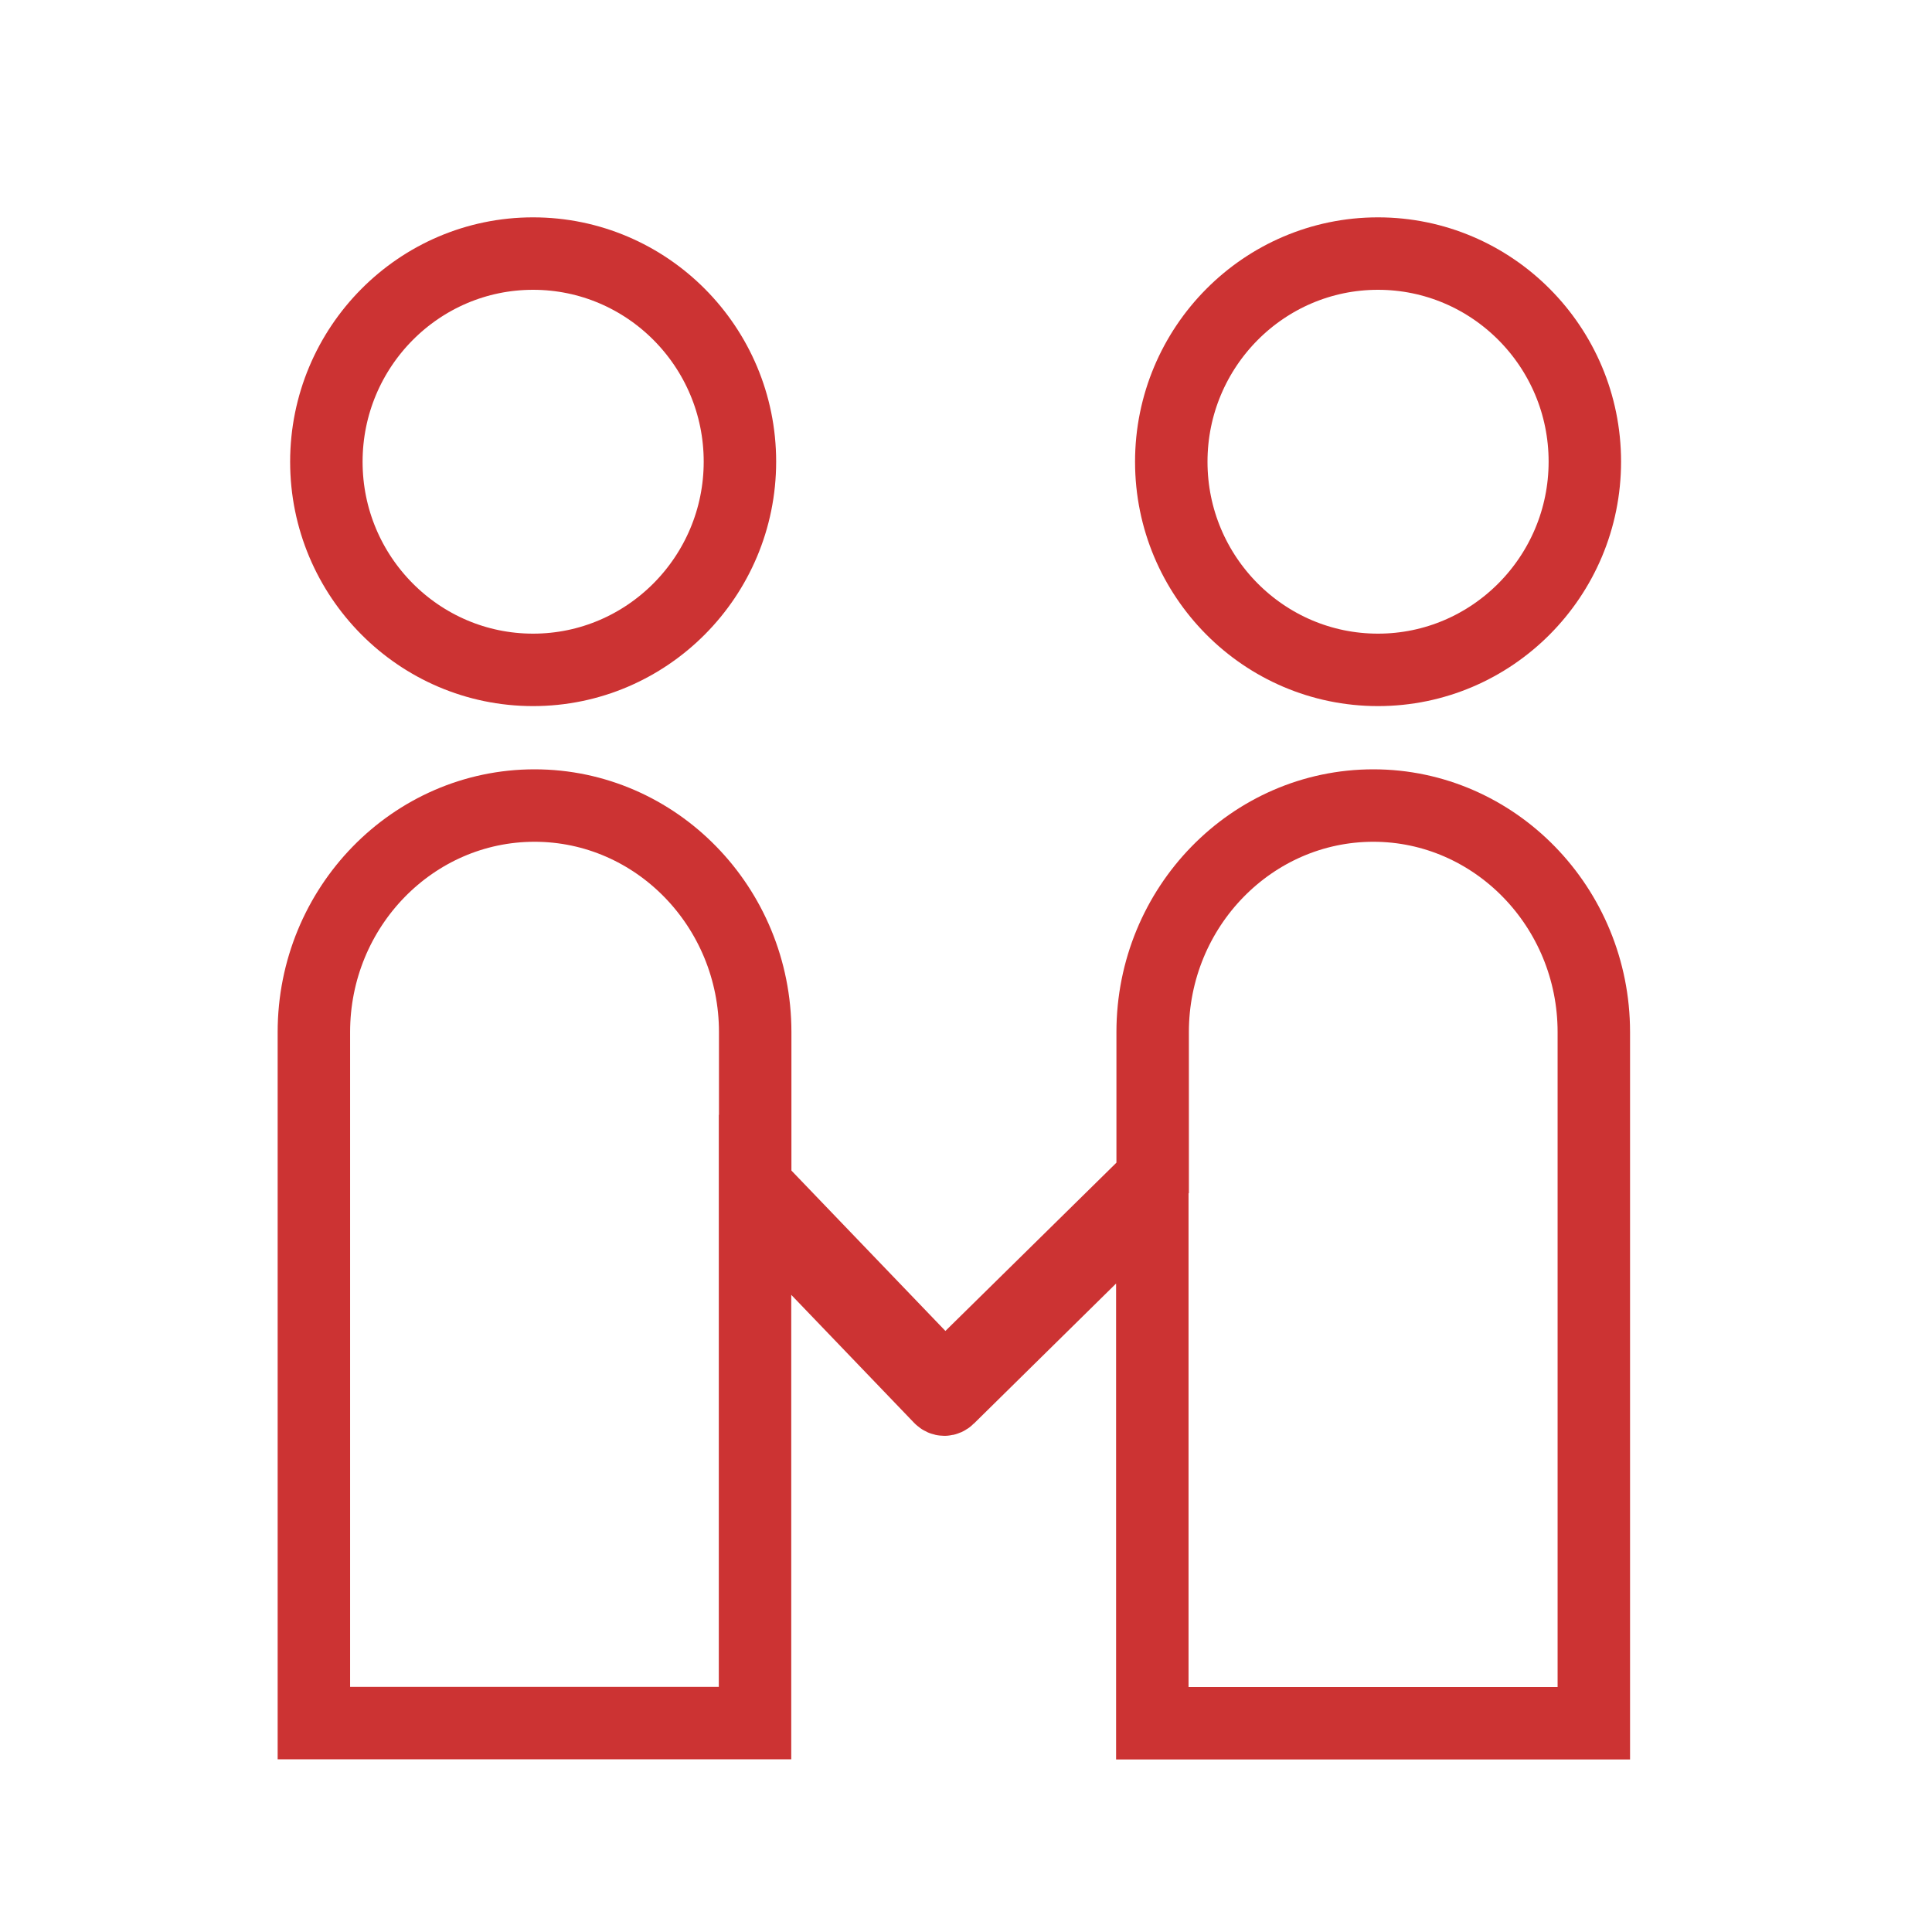 <?xml version="1.0" encoding="UTF-8"?>
<svg width="80px" height="80px" viewBox="0 0 80 80" version="1.1" xmlns="http://www.w3.org/2000/svg" xmlns:xlink="http://www.w3.org/1999/xlink">
    <!-- Generator: Sketch 61.2 (89653) - https://sketch.com -->
    <title>图标/合作指导</title>
    <desc>Created with Sketch.</desc>
    <g id="图标/合作指导" stroke="none" stroke-width="1" fill="none" fill-rule="evenodd">
        <path d="M22.073,27.738 C26.795,27.738 30.639,23.872 30.639,19.115 C30.639,14.36 26.797,10.5 22.073,10.5 C17.352,10.5 13.514,14.364 13.514,19.122 C13.514,23.877 17.355,27.738 22.073,27.738 Z" id="路径" stroke="#CC3333" stroke-width="3"></path>
        <path d="M57.059,27.738 C61.781,27.738 65.625,23.872 65.625,19.115 C65.625,14.36 61.783,10.5 57.059,10.5 C52.339,10.5 48.5,14.364 48.5,19.122 C48.5,23.877 52.341,27.738 57.059,27.738 Z" id="路径备份" stroke="#CC3333" stroke-width="3"></path>
        <path d="M12.997,71.349 L31.264,71.349 L31.264,49.888 L33.846,52.578 L38.93,57.875 C38.981,57.928 39.044,57.955 39.104,57.955 C39.16,57.955 39.223,57.929 39.273,57.88 L47.715,49.565 L47.715,71.356 L65.997,71.356 L65.997,42.737 C65.997,37.562 61.889,33.356 56.867,33.356 C51.835,33.356 47.729,37.556 47.729,42.737 L47.729,48.772 L39.117,57.246 L31.271,49.074 L31.271,42.737 C31.271,37.556 27.165,33.356 22.134,33.356 C17.102,33.356 12.997,37.556 12.997,42.737 L12.997,71.349 Z" id="路径" stroke="#CC3333" stroke-width="3"></path>
    </g>
</svg>